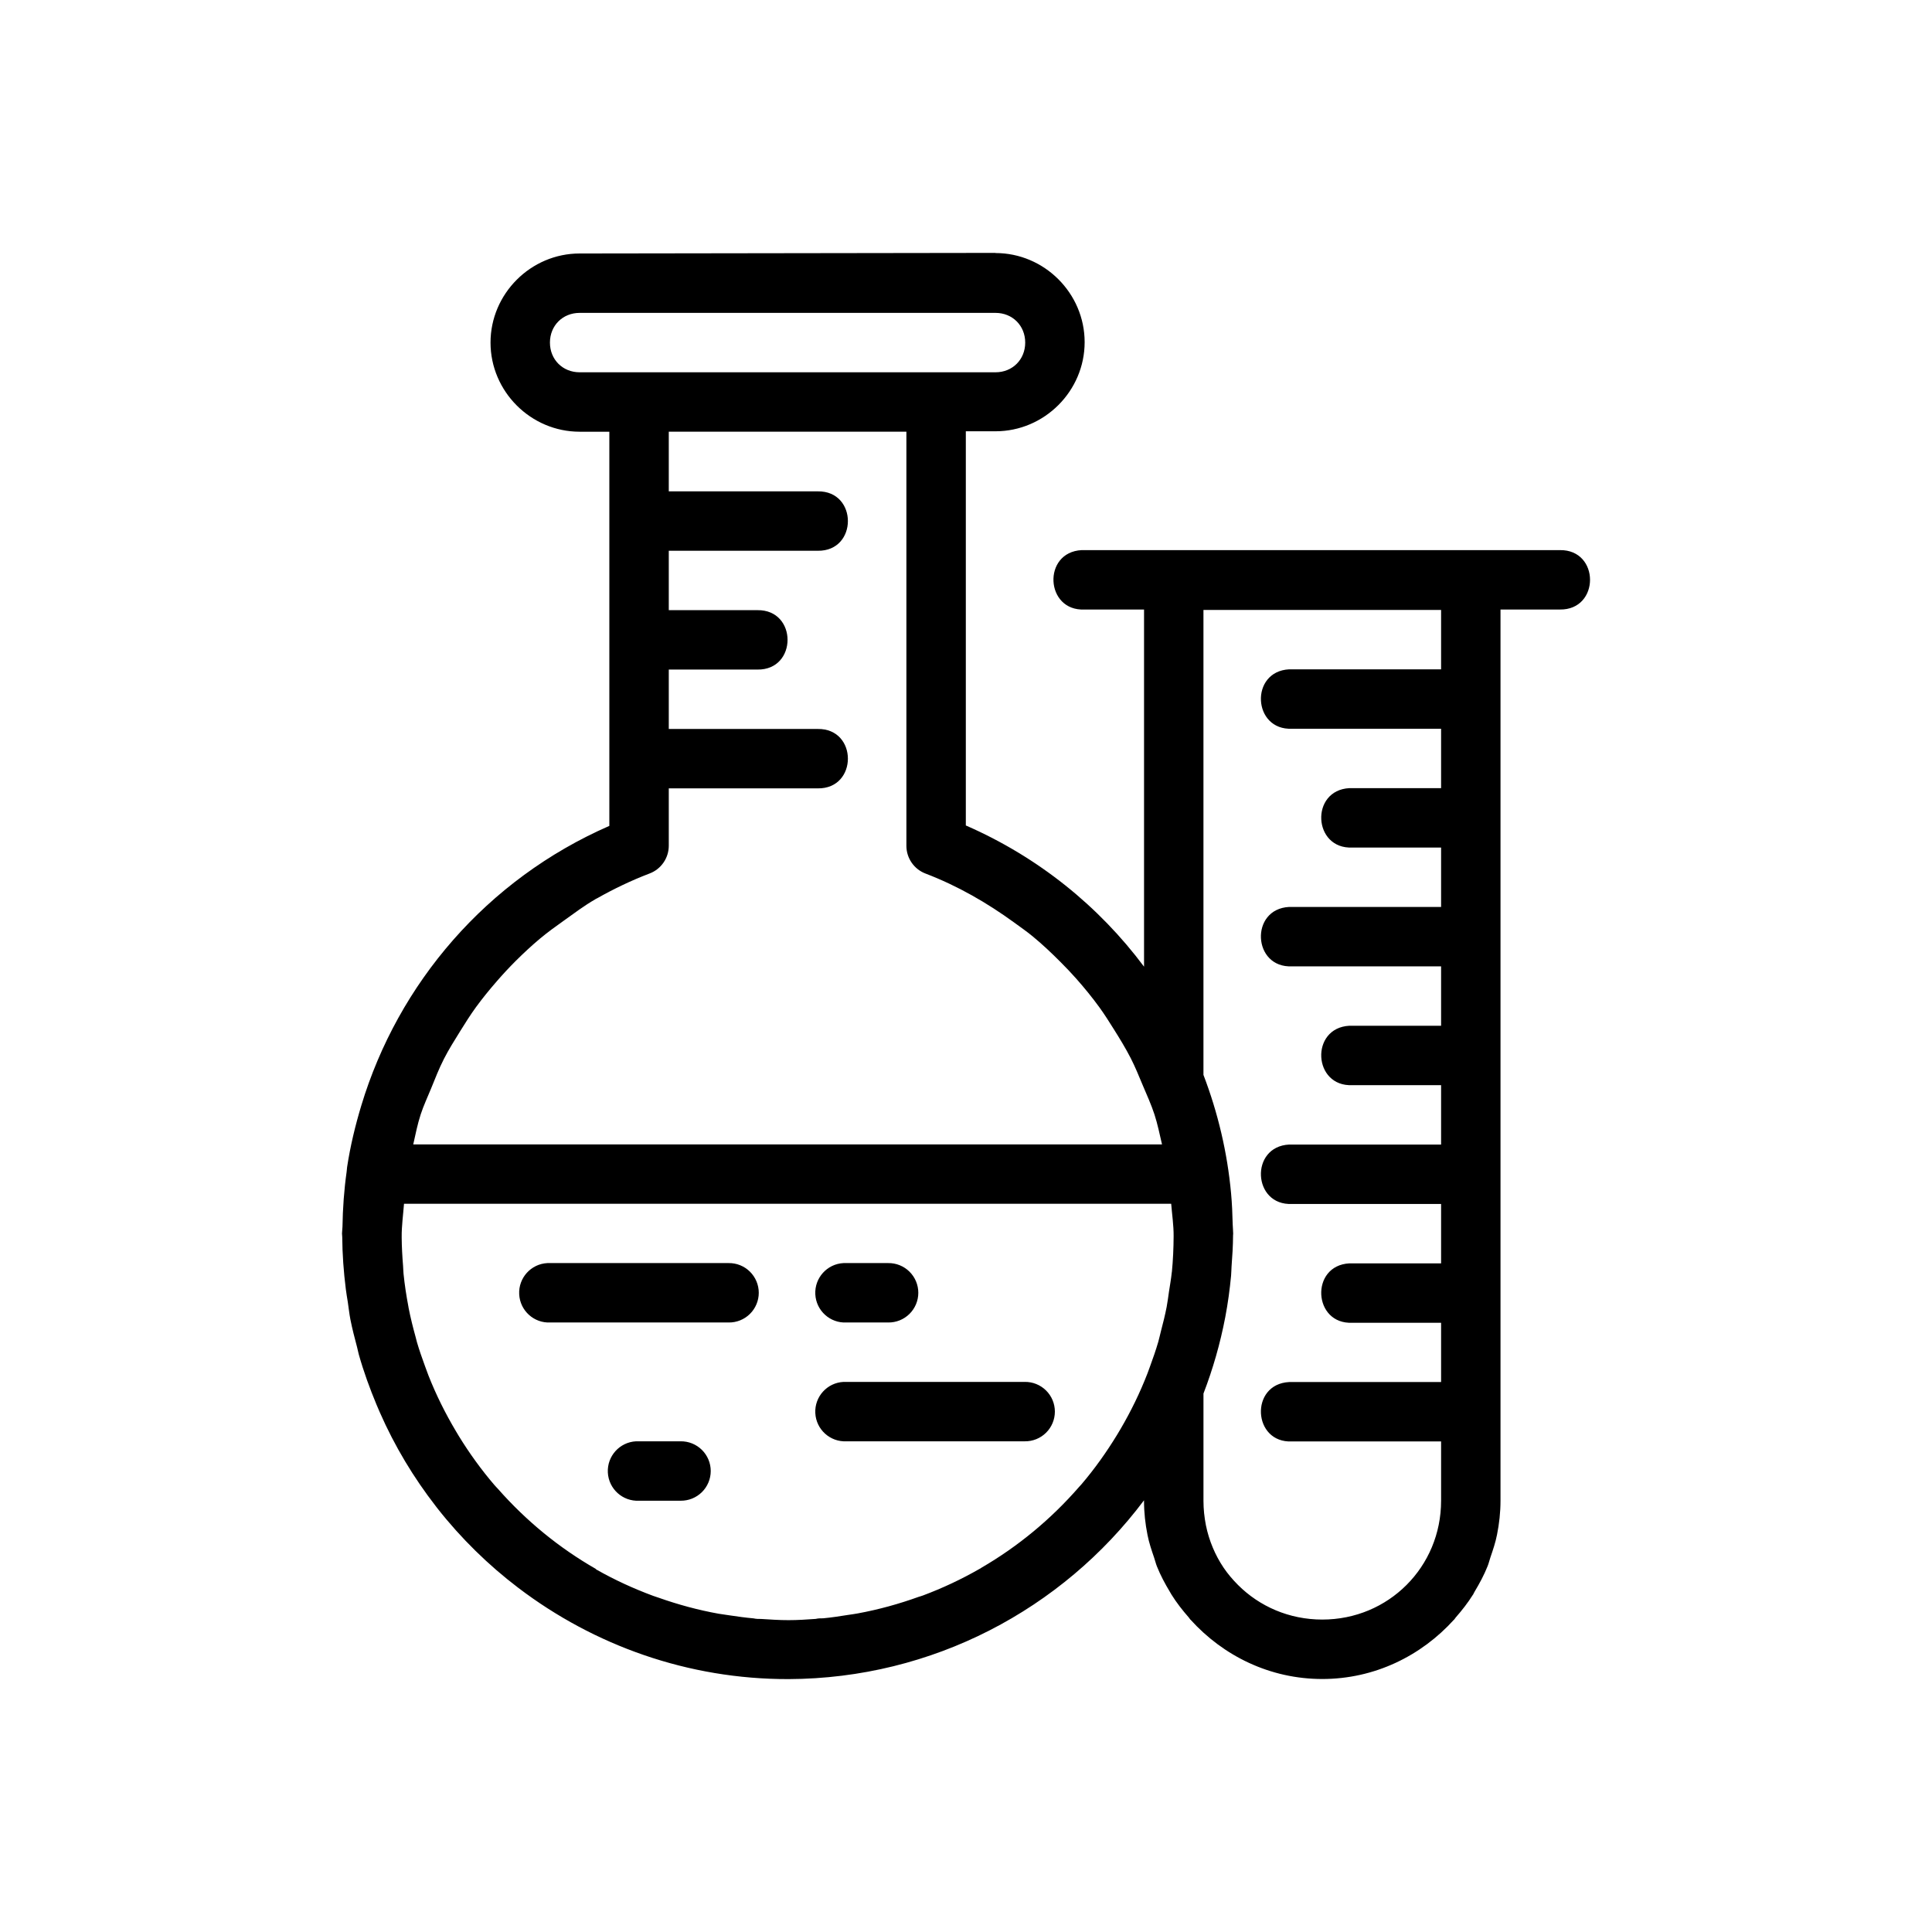 <?xml version="1.0" encoding="UTF-8"?>
<!-- Uploaded to: SVG Repo, www.svgrepo.com, Generator: SVG Repo Mixer Tools -->
<svg fill="#000000" width="800px" height="800px" version="1.1" viewBox="144 144 512 512" xmlns="http://www.w3.org/2000/svg">
 <path d="m407.82 211.02-110.21 0.156c-12.945 0-23.617 10.668-23.617 23.617s10.668 23.617 23.617 23.617h7.871v104.46c-32.527 14.211-55.98 41.758-65.742 74.141-1.602 5.316-2.91 10.734-3.75 16.266-0.062 0.41-0.062 0.82-0.125 1.227-0.68 4.824-1.031 9.707-1.105 14.637-0.008 0.598-0.125 1.164-0.125 1.754 0 0.301 0.062 0.582 0.062 0.898 0.031 4.594 0.367 9.234 0.953 13.867 0.141 1.148 0.344 2.273 0.523 3.414 0.234 1.512 0.379 3.035 0.676 4.551 0.492 2.516 1.137 4.961 1.785 7.41 0.172 0.645 0.281 1.309 0.461 1.938 1.289 4.578 2.906 8.996 4.703 13.316 0.281 0.676 0.566 1.34 0.859 2 3.941 8.988 8.973 17.336 14.883 24.938 0.141 0.172 0.262 0.348 0.398 0.52 6.238 7.93 13.434 14.984 21.434 21.062 20.062 15.242 44.961 24.238 71.648 24.172 38.074-0.156 72.477-18.48 94.156-47.387v0.156c0 3.094 0.34 6.094 0.922 9.012 0.406 2.086 1.078 4.051 1.754 6.027 0.266 0.754 0.438 1.559 0.738 2.305 0.945 2.371 2.144 4.598 3.445 6.766 0.141 0.234 0.277 0.504 0.43 0.738 1.352 2.164 2.906 4.144 4.582 6.059 0.16 0.188 0.27 0.41 0.43 0.582h0.031c8.652 9.57 21.023 15.715 34.902 15.715s26.25-6.144 34.902-15.715h0.031c0.164-0.172 0.27-0.395 0.43-0.582 1.672-1.91 3.231-3.894 4.582-6.059 0.016 0 0.078 0.004 0.094-0.156 0.125-0.203 0.211-0.441 0.34-0.645 1.301-2.168 2.5-4.391 3.445-6.762 0.301-0.738 0.473-1.543 0.738-2.305 0.672-1.977 1.348-3.941 1.754-6.027 0.582-2.922 0.922-5.918 0.922-9.012v-23.586-0.156-212.42h15.742c10.645 0.156 10.645-15.895 0-15.742h-125.95c-0.258-0.012-0.512-0.012-0.77 0-10.496 0.52-9.727 16.258 0.77 15.742h15.742v94.648c-11.949-15.996-28.004-29.027-47.23-37.422v-104.46h7.871c12.949 0 23.617-10.668 23.617-23.617 0-12.945-10.668-23.617-23.617-23.617zm-110.21 15.898h110.21c4.496 0 7.871 3.375 7.871 7.871 0 4.5-3.375 7.871-7.871 7.871h-110.21c-4.496 0-7.871-3.375-7.871-7.871 0-4.496 3.375-7.871 7.871-7.871zm23.617 31.488h62.977v109.75c0.004 3.266 2.023 6.188 5.074 7.348 8.551 3.269 16.328 7.769 23.492 12.977 1.637 1.195 3.305 2.352 4.859 3.629 2.641 2.168 5.106 4.508 7.504 6.918 1.414 1.418 2.797 2.867 4.121 4.367 2.164 2.449 4.231 4.984 6.148 7.625 1.332 1.844 2.543 3.766 3.75 5.691 1.594 2.535 3.152 5.082 4.519 7.746 1.172 2.297 2.137 4.691 3.137 7.074 1.086 2.586 2.262 5.133 3.137 7.812 0.84 2.586 1.379 5.273 2 7.934h-198.43c0.598-2.664 1.129-5.352 1.969-7.934 0.762-2.34 1.809-4.555 2.738-6.828 1.082-2.656 2.113-5.32 3.414-7.871 1.293-2.535 2.809-4.938 4.305-7.348 1.336-2.16 2.688-4.305 4.184-6.367 1.734-2.379 3.598-4.66 5.535-6.887 1.605-1.852 3.269-3.644 5.012-5.383 2.07-2.059 4.207-4.051 6.457-5.934 2.027-1.695 4.195-3.25 6.367-4.797 2.699-1.926 5.336-3.93 8.242-5.594 0.172-0.156 0.352-0.172 0.523-0.285 4.43-2.508 9.07-4.727 13.93-6.582 3.039-1.164 5.043-4.094 5.043-7.348v-15.191h39.484c10.645 0.156 10.645-15.895 0-15.742h-39.484v-15.742h23.492c10.645 0.156 10.645-15.895 0-15.742h-23.492v-15.742h39.484c10.645 0.156 10.645-15.895 0-15.742h-39.484v-15.805zm141.7 47.23h62.977v15.742h-39.484c-0.258-0.012-0.512-0.012-0.77 0-10.496 0.52-9.727 16.258 0.77 15.742h39.484v15.742h-23.492c-0.266-0.016-0.535-0.016-0.801 0-10.48 0.551-9.684 16.262 0.801 15.742h23.492v15.742h-39.484c-0.258-0.012-0.512-0.012-0.77 0-10.496 0.52-9.727 16.258 0.77 15.742h39.484v15.742h-23.492c-0.266-0.016-0.535-0.016-0.801 0-10.48 0.551-9.684 16.262 0.801 15.742h23.492v15.742h-39.484c-0.258-0.012-0.512-0.012-0.77 0-10.496 0.52-9.727 16.258 0.77 15.742h39.484v15.742h-23.492c-0.266-0.016-0.535-0.016-0.801 0-10.48 0.551-9.684 16.262 0.801 15.742h23.492v15.711h-39.484c-0.258-0.012-0.512-0.012-0.77 0-10.496 0.52-9.727 16.258 0.77 15.742h39.484v15.715c0 8.793-3.488 16.648-9.164 22.324-5.676 5.676-13.535 9.164-22.324 9.164-8.789 0-16.648-3.492-22.324-9.164-1.414-1.418-2.723-2.945-3.844-4.613-1.121-1.664-2.074-3.441-2.859-5.32-0.785-1.879-1.398-3.852-1.812-5.902-0.414-2.125-0.645-4.262-0.645-6.457v-28.441c2.492-6.481 4.441-13.242 5.781-20.266 0.695-3.644 1.188-7.312 1.535-10.945 0.078-0.805 0.062-1.625 0.125-2.43 0.207-2.746 0.387-5.481 0.398-8.211 0-0.188 0.031-0.363 0.031-0.551 0-0.82-0.109-1.617-0.125-2.43-0.062-2.762-0.18-5.512-0.43-8.242-0.992-10.832-3.492-21.367-7.32-31.367v-123.25zm-211.87 157.38h203.32c0.227 2.867 0.668 5.699 0.645 8.609-0.016 3.18-0.156 6.336-0.461 9.441-0.004 0-0.031 0.156-0.031 0.156-0.172 1.688-0.48 3.387-0.738 5.074-0.203 1.355-0.359 2.723-0.617 4.059-0.43 2.215-0.973 4.363-1.539 6.519-0.234 0.898-0.418 1.816-0.676 2.707-0.641 2.207-1.402 4.379-2.184 6.519-0.227 0.613-0.441 1.227-0.676 1.844-2 5.168-4.406 10.094-7.164 14.793-0.301 0.52-0.609 1.023-0.922 1.543-2.816 4.609-5.934 8.996-9.41 13.07-0.195 0.234-0.414 0.441-0.617 0.676-7.391 8.508-16.145 15.773-25.891 21.434-0.156 0.156-0.305 0.188-0.461 0.285-4.793 2.75-9.816 5.117-15.035 7.07-0.375 0.156-0.758 0.234-1.137 0.363-5.219 1.883-10.625 3.379-16.176 4.398-0.844 0.156-1.703 0.27-2.551 0.395-2.188 0.348-4.383 0.691-6.609 0.898h-0.062c-0.617 0-1.254-0.004-1.875 0.156-2.398 0.172-4.793 0.332-7.227 0.332-2.445 0.008-4.848-0.172-7.258-0.316-0.664 0-1.336 0.004-2-0.156-2.156-0.188-4.277-0.488-6.394-0.805-0.953-0.156-1.914-0.27-2.859-0.426-5.449-0.977-10.766-2.43-15.898-4.242-0.484-0.172-0.965-0.316-1.445-0.488-5.203-1.93-10.227-4.231-15.008-6.949-0.062 0-0.125 0-0.184-0.188-9.766-5.586-18.516-12.777-25.953-21.219-0.293-0.332-0.605-0.613-0.891-0.961-3.496-4.074-6.664-8.453-9.5-13.07-0.262-0.426-0.512-0.867-0.77-1.289-2.777-4.672-5.234-9.586-7.258-14.73-0.324-0.82-0.621-1.66-0.922-2.492-0.754-2.078-1.496-4.16-2.121-6.305-0.141-0.473-0.238-0.945-0.367-1.418-0.695-2.519-1.336-5.055-1.844-7.656-0.016-0.156-0.031-0.234-0.062-0.379-0.543-2.863-0.992-5.758-1.289-8.703-0.078-0.691-0.062-1.402-0.125-2.09-0.203-2.5-0.348-5.019-0.367-7.566-0.031-3.012 0.395-5.945 0.617-8.918zm38.008 15.711v0.004c-4.348 0.219-7.695 3.922-7.473 8.27 0.219 4.348 3.922 7.695 8.27 7.473h47.234c2.106 0.031 4.137-0.785 5.637-2.266s2.348-3.5 2.348-5.606c0-2.106-0.848-4.125-2.348-5.606-1.5-1.48-3.531-2.297-5.637-2.266h-47.234c-0.266-0.016-0.531-0.016-0.797 0zm78.473 0v0.004c-4.348 0.219-7.691 3.922-7.473 8.27 0.223 4.348 3.926 7.695 8.273 7.473h11.039c2.106 0.031 4.137-0.785 5.637-2.266s2.348-3.5 2.348-5.606c0-2.106-0.848-4.125-2.348-5.606-1.5-1.48-3.531-2.297-5.637-2.266h-11.039c-0.266-0.016-0.535-0.016-0.801 0zm0 31.488v0.004c-4.348 0.219-7.691 3.922-7.473 8.27 0.223 4.348 3.926 7.695 8.273 7.473h47.23c2.109 0.031 4.141-0.785 5.641-2.266 1.5-1.48 2.344-3.5 2.344-5.606 0-2.109-0.844-4.125-2.344-5.606s-3.531-2.297-5.641-2.266h-47.23c-0.266-0.016-0.535-0.016-0.801 0zm-54.98 15.742v0.004c-4.348 0.223-7.691 3.926-7.473 8.273 0.223 4.348 3.926 7.691 8.27 7.473h11.012c2.106 0.027 4.137-0.789 5.637-2.266 1.5-1.48 2.348-3.5 2.348-5.609 0-2.106-0.848-4.125-2.348-5.606-1.5-1.477-3.531-2.293-5.637-2.266h-11.012c-0.266-0.012-0.531-0.012-0.797 0z"/>
</svg>